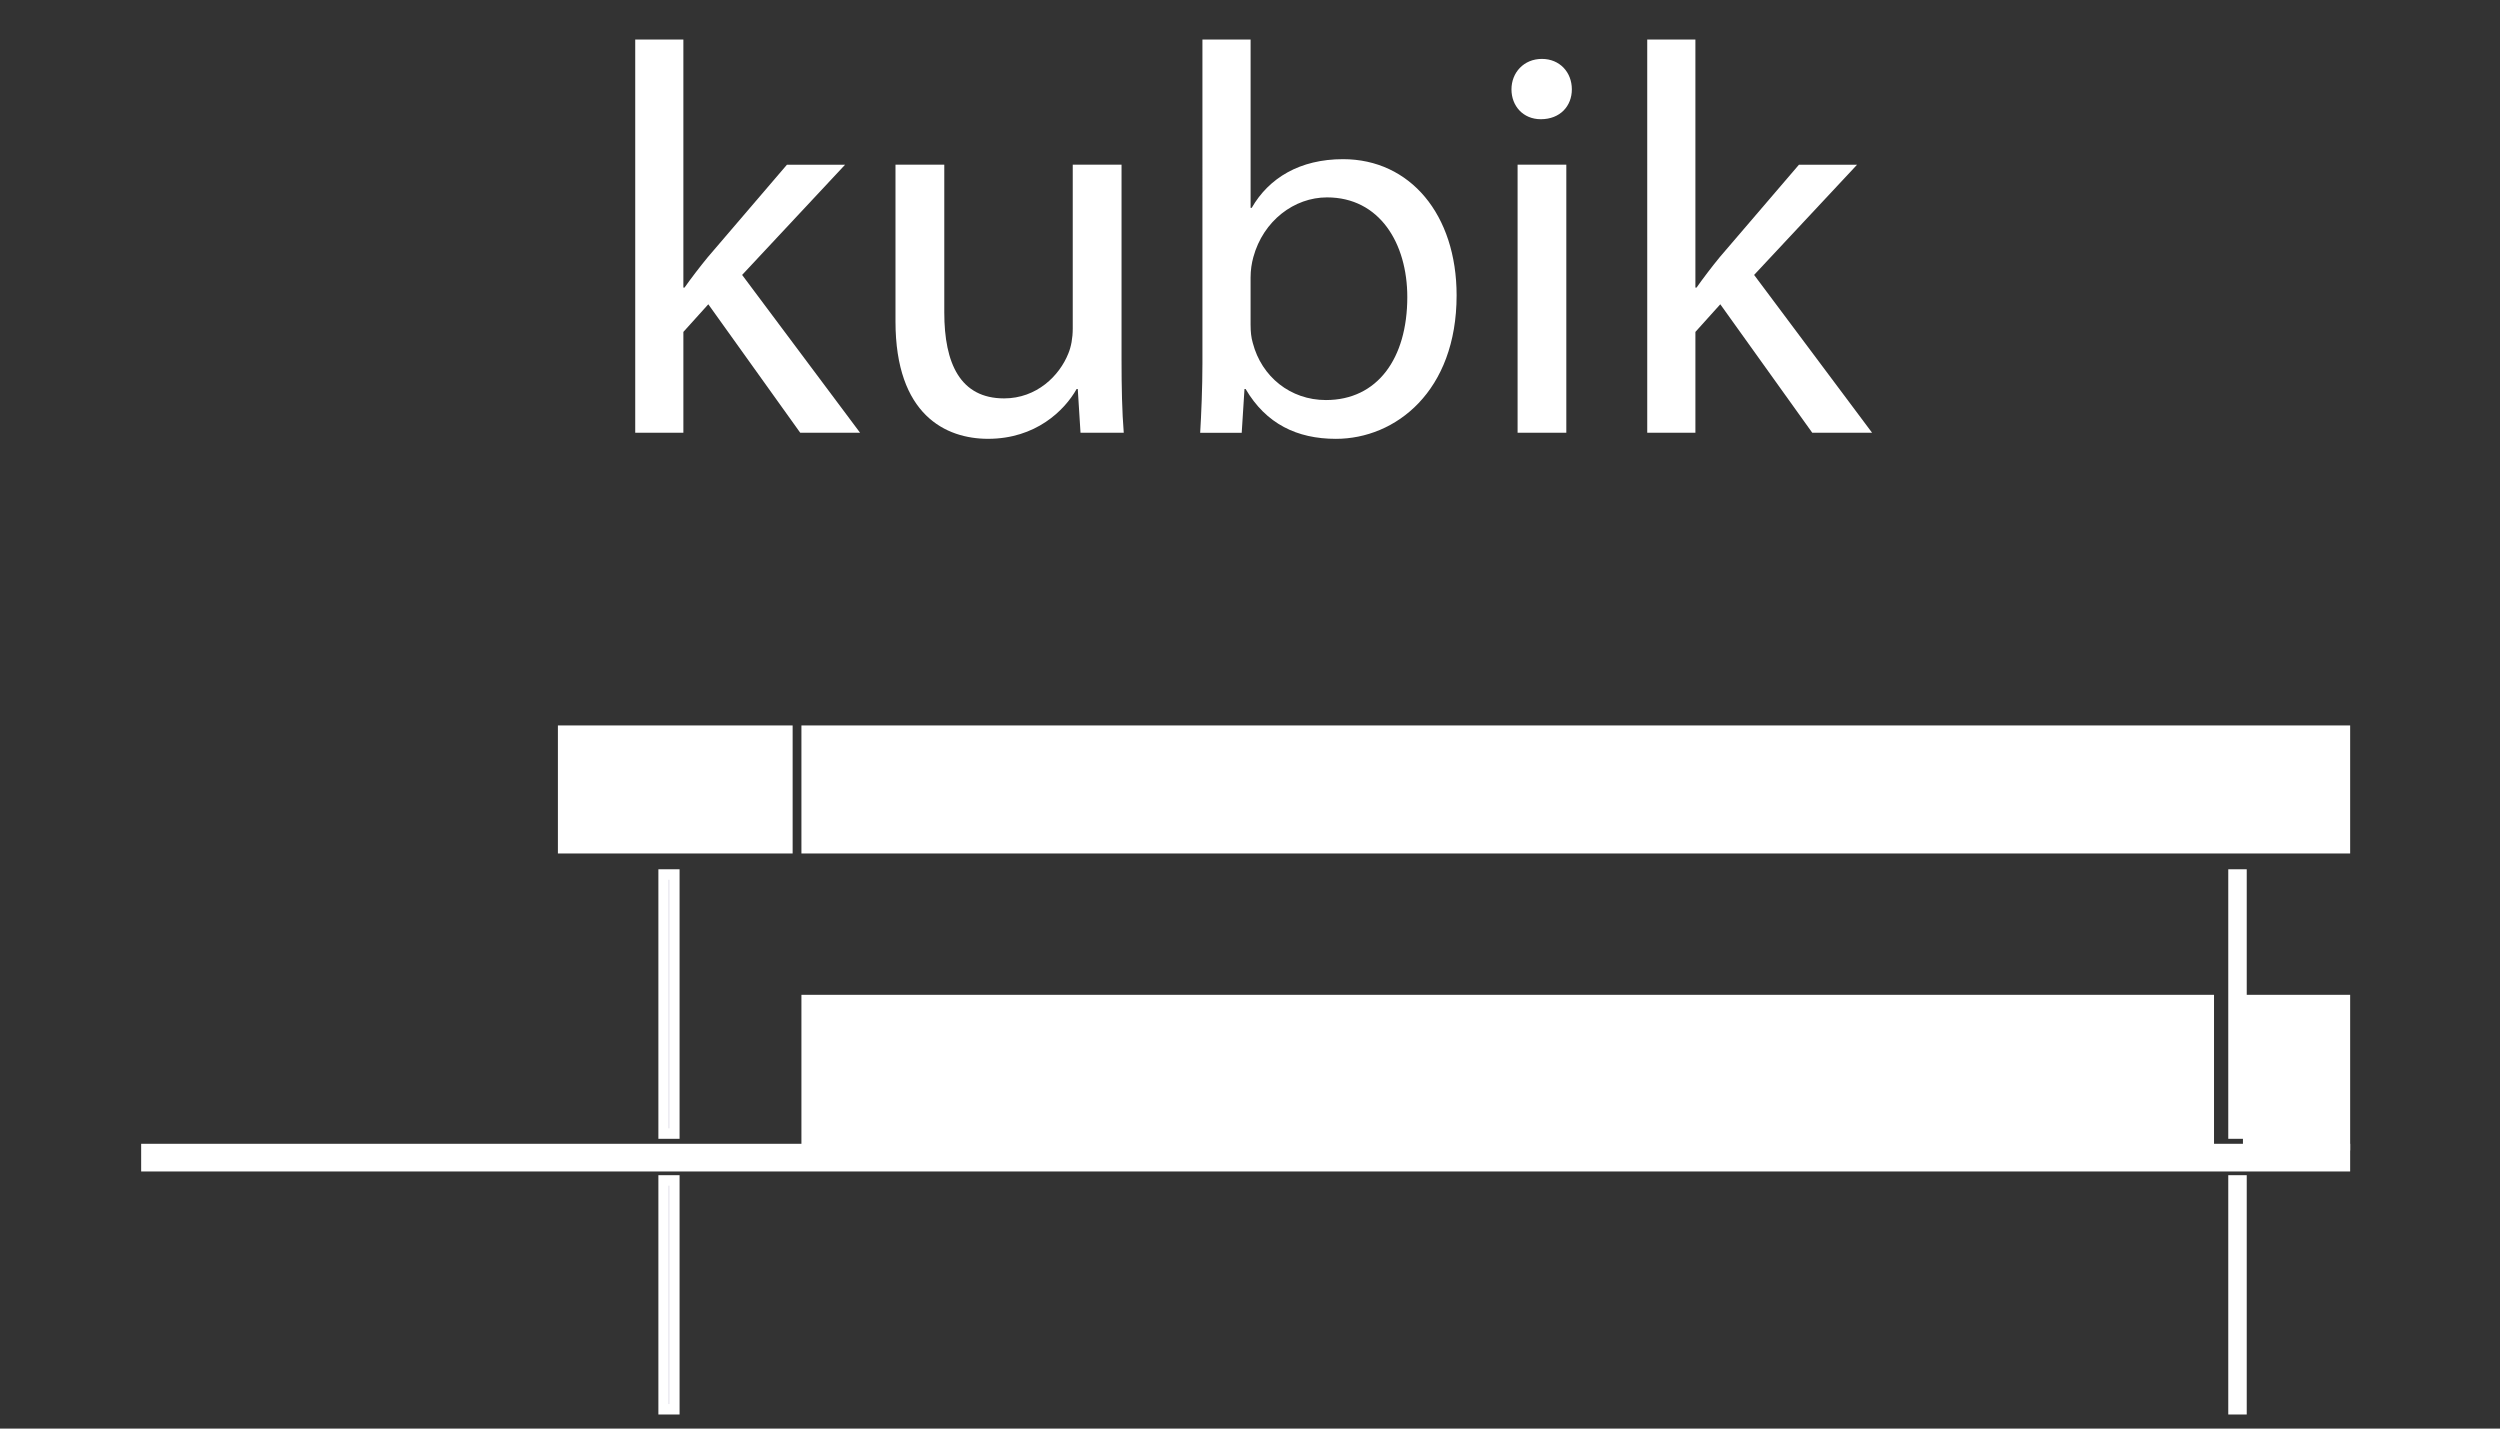 <?xml version="1.0" encoding="utf-8"?>
<!-- Generator: Adobe Illustrator 15.0.0, SVG Export Plug-In . SVG Version: 6.00 Build 0)  -->
<!DOCTYPE svg PUBLIC "-//W3C//DTD SVG 1.1//EN" "http://www.w3.org/Graphics/SVG/1.1/DTD/svg11.dtd">
<svg version="1.1" id="Layer_1" xmlns="http://www.w3.org/2000/svg" xmlns:xlink="http://www.w3.org/1999/xlink" x="0px" y="0px"
	 width="112px" height="64px" viewBox="0 0 112 64" enable-background="new 0 0 112 64" xml:space="preserve">
<rect x="0" y="0" width="112" height="64" fill="#333333" stroke="none"/>
<g>
	<path fill="#807AA5" d="M100.419,39.178v11.606h-0.358V39.178H100.419L100.419,39.178z M100.419,52.883v10.252h-0.358V52.883
		H100.419"/>
</g>
<path fill="none" stroke="#FFFFFF" stroke-width="0.469" d="M100.419,39.178v11.606h-0.358V39.178H100.419L100.419,39.178z
	 M100.419,52.883v10.252h-0.358V52.883H100.419L100.419,52.883z"/>
<g>
	<path fill="#807AA5" d="M30.21,39.178v11.606h-0.48V39.178H30.21L30.21,39.178z M30.21,52.883v10.252h-0.48V52.883H30.21"/>
</g>
<path fill="none" stroke="#FFFFFF" stroke-width="0.469" d="M30.21,39.178v11.606h-0.48V39.178H30.21L30.21,39.178z M30.21,52.883
	v10.252h-0.48V52.883H30.21L30.21,52.883z"/>
<g>
	<polyline fill="#FFFFFF" points="35.904,32.5 105.287,32.5 105.287,38.236 35.904,38.236 35.904,32.5 	"/>
</g>
<polygon fill="none" points="35.904,32.5 105.287,32.5 105.287,38.236 35.904,38.236 "/>
<g>
	<path fill="#FFFFFF" d="M35.904,44.568h63.284v6.766H35.904V44.568L35.904,44.568z M100.484,44.568h4.803v6.975h-4.803V44.568"/>
</g>
<path fill="none" d="M35.904,44.568h63.284v6.766H35.904V44.568L35.904,44.568z M100.484,44.568h4.803v6.975h-4.803V44.568
	L100.484,44.568z"/>
<g>
	<polyline fill="#FFFFFF" points="35.51,32.5 24.994,32.5 24.994,38.236 35.51,38.236 	"/>
</g>
<polyline fill="none" points="35.51,32.5 24.994,32.5 24.994,38.236 35.51,38.236 "/>
<g>
	<polyline fill="#FFFFFF" points="6.324,51.242 105.287,51.242 105.287,52.482 6.324,52.482 6.324,51.242 	"/>
</g>
<polygon fill="none" points="6.324,51.242 105.287,51.242 105.287,52.482 6.324,52.482 "/>
<g>
	<path fill="#FFFFFF" d="M30.615,12.886h0.05c0.297-0.421,0.695-0.94,1.044-1.365l3.546-4.142h2.605l-4.613,4.938l5.284,7.07h-2.681
		l-4.118-5.755l-1.117,1.238v4.517h-2.157V1.77h2.157V12.886z"/>
	<path fill="#FFFFFF" d="M50.245,16.086c0,1.266,0.023,2.359,0.099,3.301h-1.937l-0.123-1.961h-0.05
		c-0.547,0.971-1.838,2.233-3.97,2.233c-1.887,0-4.146-1.065-4.146-5.26V7.378h2.186v6.625c0,2.282,0.718,3.845,2.679,3.845
		c1.463,0,2.481-1.016,2.877-2.009c0.125-0.298,0.199-0.693,0.199-1.118V7.378h2.186V16.086z"/>
	<path fill="#FFFFFF" d="M53.868,1.77h2.159v7.543h0.049c0.769-1.339,2.158-2.182,4.093-2.182c3.002,0,5.087,2.48,5.087,6.102
		c0,4.293-2.729,6.427-5.409,6.427c-1.736,0-3.127-0.669-4.044-2.233h-0.05l-0.124,1.961h-1.861
		c0.049-0.818,0.101-2.035,0.101-3.102V1.77z M56.027,14.572c0,0.272,0.024,0.548,0.099,0.796c0.396,1.514,1.688,2.554,3.275,2.554
		c2.306,0,3.646-1.86,3.646-4.615c0-2.406-1.239-4.464-3.597-4.464c-1.464,0-2.854,1.04-3.301,2.678
		c-0.074,0.272-0.123,0.573-0.123,0.919V14.572z"/>
	<path fill="#FFFFFF" d="M70.419,4.004c0,0.743-0.521,1.337-1.391,1.337c-0.793,0-1.314-0.594-1.314-1.337
		c0-0.746,0.547-1.365,1.364-1.365C69.874,2.639,70.419,3.234,70.419,4.004z M67.988,19.387V7.378h2.183v12.008H67.988z"/>
	<path fill="#FFFFFF" d="M75.953,12.886h0.05c0.297-0.421,0.693-0.94,1.041-1.365l3.549-4.142h2.604l-4.613,4.938l5.285,7.07h-2.68
		l-4.12-5.755l-1.115,1.238v4.517h-2.158V1.77h2.158V12.886z"/>
</g>
</svg>
